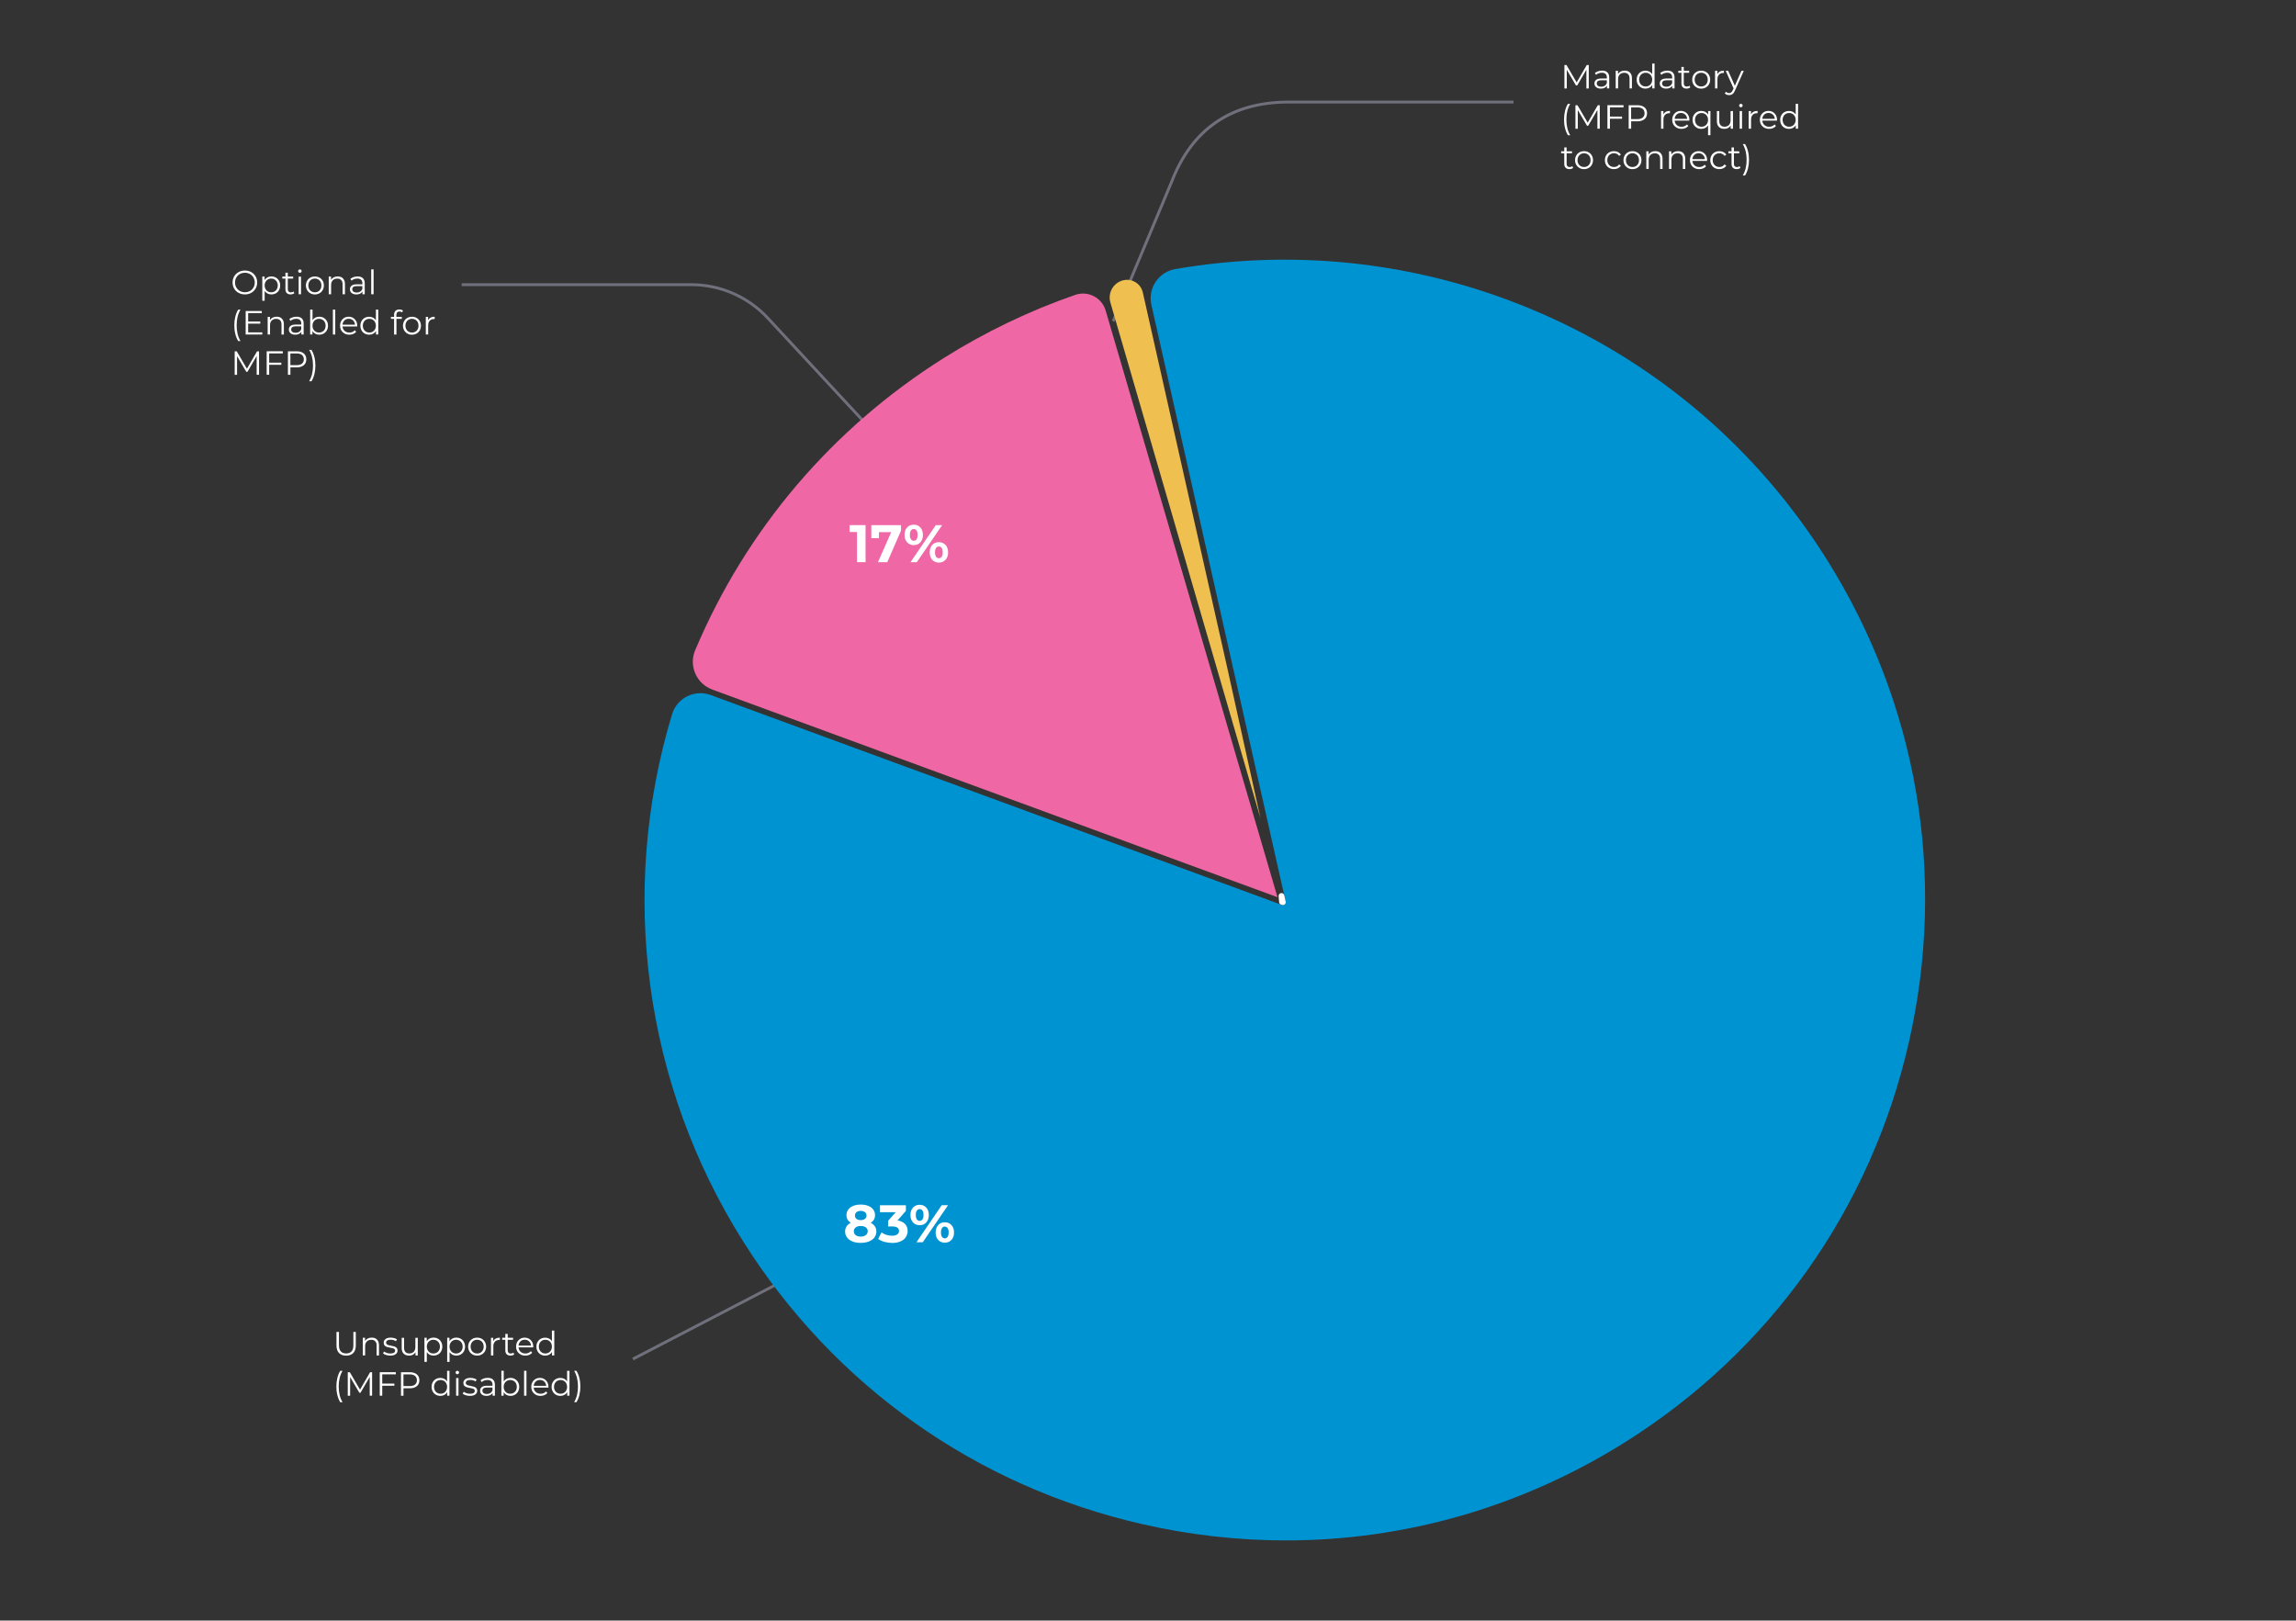 <?xml version="1.0" encoding="UTF-8"?>
<svg id="Layer_1" data-name="Layer 1" xmlns="http://www.w3.org/2000/svg" viewBox="0 0 804.3 567.69">
  <rect x="0" y="0" width="804.3" height="567.69" fill="#333333" stroke="none"/>
  <defs>
    <style>
      .cls-1 {
        fill: #fff;
      }

      .cls-2 {
        fill: #0093d2;
      }

      .cls-3 {
        fill: #efc050;
      }

      .cls-4 {
        fill: #6f707c;
      }

      .cls-5 {
        fill: #f067a6;
      }
    </style>
  </defs>
  <path class="cls-4" d="M314.69,161.47l-46.11-49.73c-6.79-7.32-16.41-11.52-26.39-11.52h-80.47v-1h80.47c10.26,0,20.15,4.32,27.12,11.84l46.11,49.73-.73.68Z"/>
  <rect class="cls-4" x="216.88" y="455.92" width="85.33" height="1" transform="translate(-181.26 171.16) rotate(-27.47)"/>
  <g>
    <path class="cls-1" d="M118.76,473.96c-.6-.61-.89-1.5-.89-2.67v-4.71h.87v4.68c0,.96.22,1.67.65,2.14s1.05.71,1.87.71,1.45-.24,1.88-.71.65-1.18.65-2.14v-4.68h.85v4.71c0,1.17-.3,2.06-.89,2.67-.59.61-1.42.92-2.49.92s-1.9-.31-2.49-.92Z"/>
    <path class="cls-1" d="M132.07,469.26c.46.45.69,1.11.69,1.97v3.58h-.83v-3.5c0-.64-.16-1.13-.48-1.47s-.78-.51-1.38-.51c-.67,0-1.19.2-1.58.59-.39.4-.58.94-.58,1.64v3.24h-.83v-6.18h.8v1.14c.23-.38.54-.67.95-.88.4-.21.87-.31,1.41-.31.78,0,1.39.23,1.85.68Z"/>
    <path class="cls-1" d="M135.25,474.65c-.46-.15-.82-.33-1.08-.55l.38-.66c.26.2.58.37.98.5.39.13.8.19,1.22.19.56,0,.98-.09,1.25-.26.27-.18.41-.42.41-.75,0-.23-.07-.41-.22-.53-.15-.13-.34-.23-.56-.29-.23-.07-.53-.13-.91-.19-.5-.09-.9-.19-1.21-.29-.31-.1-.57-.26-.78-.5-.21-.24-.32-.56-.32-.98,0-.52.21-.94.65-1.27.43-.33,1.03-.49,1.8-.49.4,0,.8.05,1.2.16.4.11.73.25.99.42l-.36.67c-.51-.35-1.12-.53-1.82-.53-.53,0-.93.09-1.21.28-.27.19-.41.43-.41.74,0,.24.08.42.23.56.15.14.34.24.57.31.23.07.54.13.94.21.49.09.89.19,1.19.28s.55.25.76.48c.21.23.32.54.32.94,0,.54-.23.97-.68,1.29-.45.32-1.08.48-1.88.48-.5,0-.98-.07-1.44-.22Z"/>
    <path class="cls-1" d="M146.35,468.63v6.18h-.8v-1.13c-.22.38-.52.67-.9.88-.38.21-.82.31-1.32.31-.81,0-1.44-.22-1.91-.68-.47-.45-.7-1.11-.7-1.98v-3.58h.83v3.5c0,.65.16,1.14.48,1.48s.78.5,1.38.5c.65,0,1.16-.2,1.54-.59.38-.4.56-.95.56-1.65v-3.24h.83Z"/>
    <path class="cls-1" d="M153.44,468.97c.47.26.84.63,1.1,1.11.27.48.4,1.02.4,1.63s-.13,1.17-.4,1.65c-.27.48-.63.85-1.1,1.11s-.99.39-1.58.39c-.5,0-.95-.1-1.36-.31-.4-.21-.73-.51-.99-.91v3.44h-.83v-8.46h.8v1.22c.25-.41.58-.72.99-.94.41-.22.88-.33,1.39-.33.58,0,1.1.13,1.57.39ZM152.99,473.83c.35-.2.63-.48.83-.85.2-.37.3-.79.3-1.26s-.1-.89-.3-1.25c-.2-.36-.48-.65-.83-.85s-.74-.31-1.18-.31-.83.1-1.18.31-.62.49-.82.85c-.2.36-.3.78-.3,1.25s.1.89.3,1.26c.2.37.47.65.82.85.35.2.74.3,1.18.3s.82-.1,1.18-.3Z"/>
    <path class="cls-1" d="M161.41,468.97c.47.26.84.63,1.1,1.11.27.48.4,1.02.4,1.63s-.13,1.17-.4,1.65c-.27.48-.63.85-1.1,1.11s-.99.39-1.58.39c-.5,0-.95-.1-1.36-.31-.4-.21-.73-.51-.99-.91v3.44h-.83v-8.46h.8v1.22c.25-.41.58-.72.99-.94.41-.22.88-.33,1.39-.33.58,0,1.1.13,1.57.39ZM160.95,473.83c.35-.2.63-.48.83-.85.2-.37.3-.79.3-1.26s-.1-.89-.3-1.25c-.2-.36-.48-.65-.83-.85s-.74-.31-1.18-.31-.83.1-1.18.31-.62.49-.82.85c-.2.36-.3.78-.3,1.25s.1.89.3,1.26c.2.37.47.65.82.85.35.2.74.3,1.18.3s.82-.1,1.18-.3Z"/>
    <path class="cls-1" d="M165.54,474.46c-.48-.27-.85-.64-1.13-1.12-.27-.48-.41-1.02-.41-1.62s.14-1.14.41-1.62c.27-.48.65-.85,1.13-1.12s1.01-.4,1.61-.4,1.13.13,1.61.4c.48.27.85.64,1.12,1.12.27.48.41,1.02.41,1.62s-.14,1.14-.41,1.62c-.27.48-.64.85-1.12,1.12-.48.27-1.01.41-1.61.41s-1.13-.13-1.61-.41ZM168.33,473.83c.35-.2.62-.48.82-.85.2-.37.29-.79.29-1.26s-.1-.89-.29-1.26c-.2-.37-.47-.65-.82-.85-.35-.2-.74-.3-1.18-.3s-.83.1-1.18.3c-.35.2-.62.48-.82.85-.2.37-.3.79-.3,1.26s.1.89.3,1.26c.2.37.47.65.82.85.35.2.74.3,1.18.3s.83-.1,1.18-.3Z"/>
    <path class="cls-1" d="M173.66,468.9c.39-.21.87-.32,1.44-.32v.81h-.2c-.65-.01-1.16.19-1.53.59s-.55.96-.55,1.68v3.15h-.83v-6.18h.8v1.21c.2-.42.49-.73.88-.94Z"/>
    <path class="cls-1" d="M180.13,474.43c-.16.14-.35.25-.58.32s-.47.11-.72.11c-.58,0-1.03-.16-1.34-.47s-.47-.76-.47-1.33v-3.74h-1.1v-.71h1.1v-1.35h.83v1.35h1.88v.71h-1.88v3.69c0,.37.09.65.28.84.18.19.45.29.79.29.17,0,.34-.03.5-.08.16-.05.3-.13.42-.24l.29.6Z"/>
    <path class="cls-1" d="M186.81,471.98h-5.17c.05.64.29,1.16.74,1.56.45.4,1.01.59,1.69.59.38,0,.74-.07,1.06-.21.32-.14.6-.34.83-.6l.47.54c-.27.33-.62.58-1.03.75-.41.17-.86.26-1.36.26-.63,0-1.2-.13-1.69-.41s-.87-.64-1.15-1.12c-.27-.48-.41-1.02-.41-1.62s.13-1.14.39-1.62c.26-.48.62-.85,1.08-1.12s.97-.4,1.54-.4,1.08.13,1.54.4c.45.27.81.64,1.07,1.11.26.47.39,1.02.39,1.63v.26ZM182.33,469.87c-.4.38-.63.88-.69,1.49h4.38c-.06-.61-.28-1.11-.69-1.49-.4-.38-.91-.57-1.51-.57s-1.09.19-1.5.57Z"/>
    <path class="cls-1" d="M194.17,466.09v8.72h-.8v-1.22c-.25.42-.58.73-.99.95-.41.22-.88.33-1.39.33-.58,0-1.11-.13-1.58-.4s-.84-.64-1.1-1.12c-.27-.48-.4-1.02-.4-1.63s.13-1.16.4-1.63c.27-.48.63-.85,1.1-1.11s1-.39,1.58-.39c.5,0,.95.1,1.36.31.4.21.74.51.99.91v-3.71h.83ZM192.22,473.83c.35-.2.62-.48.82-.85.2-.37.3-.79.3-1.26s-.1-.89-.3-1.26c-.2-.37-.47-.65-.82-.85-.35-.2-.74-.3-1.17-.3s-.83.1-1.18.3c-.35.2-.62.48-.82.85-.2.37-.3.79-.3,1.26s.1.89.3,1.26c.2.37.47.65.82.85.35.2.74.3,1.18.3s.82-.1,1.17-.3Z"/>
    <path class="cls-1" d="M118.18,488.71c-.24-.94-.35-1.94-.35-3.01s.12-2.08.35-3.03c.23-.94.57-1.77,1.01-2.47h.8c-.46.79-.8,1.64-1.02,2.55-.22.91-.32,1.89-.32,2.95s.11,2.04.32,2.95c.21.91.55,1.76,1.02,2.55h-.8c-.44-.72-.78-1.55-1.01-2.49Z"/>
    <path class="cls-1" d="M130.35,480.68v8.23h-.83v-6.58l-3.23,5.54h-.41l-3.23-5.5v6.55h-.83v-8.23h.72l3.57,6.1,3.54-6.1h.72Z"/>
    <path class="cls-1" d="M133.9,481.44v3.23h4.25v.75h-4.25v3.49h-.87v-8.23h5.64v.75h-4.77Z"/>
    <path class="cls-1" d="M146.02,481.44c.6.5.89,1.19.89,2.07s-.3,1.57-.89,2.06c-.6.5-1.42.75-2.47.75h-2.21v2.6h-.87v-8.23h3.08c1.05,0,1.87.25,2.47.75ZM145.39,485.02c.43-.36.65-.86.65-1.51s-.22-1.18-.65-1.53-1.05-.54-1.87-.54h-2.19v4.11h2.19c.81,0,1.44-.18,1.87-.53Z"/>
    <path class="cls-1" d="M157.45,480.19v8.72h-.8v-1.22c-.25.42-.58.73-.99.95-.41.22-.88.33-1.39.33-.58,0-1.11-.13-1.58-.4s-.84-.64-1.1-1.12c-.27-.48-.4-1.02-.4-1.63s.13-1.16.4-1.63c.27-.48.63-.85,1.1-1.11s1-.39,1.58-.39c.5,0,.95.1,1.36.31.4.21.74.51.99.91v-3.71h.83ZM155.51,487.93c.35-.2.62-.48.82-.85.2-.37.3-.79.3-1.26s-.1-.89-.3-1.26c-.2-.37-.47-.65-.82-.85-.35-.2-.74-.3-1.17-.3s-.83.1-1.18.3c-.35.2-.62.48-.82.85-.2.37-.3.79-.3,1.26s.1.89.3,1.26c.2.37.47.65.82.85.35.2.74.3,1.18.3s.82-.1,1.17-.3Z"/>
    <path class="cls-1" d="M159.77,481.2c-.12-.12-.18-.26-.18-.42,0-.16.06-.29.18-.41.12-.12.26-.18.44-.18s.32.06.43.17c.12.11.18.25.18.41,0,.17-.06.32-.18.44-.12.12-.26.18-.43.18s-.32-.06-.44-.18ZM159.78,482.73h.83v6.18h-.83v-6.18Z"/>
    <path class="cls-1" d="M163.16,488.75c-.46-.15-.82-.33-1.08-.55l.38-.66c.26.2.58.37.98.5.39.13.8.19,1.22.19.56,0,.98-.09,1.25-.26.27-.18.41-.42.41-.75,0-.23-.07-.41-.22-.53-.15-.13-.34-.23-.56-.29-.23-.07-.53-.13-.91-.19-.5-.09-.9-.19-1.21-.29-.31-.1-.57-.26-.78-.5-.21-.24-.32-.56-.32-.98,0-.52.21-.94.65-1.27.43-.33,1.03-.49,1.8-.49.4,0,.8.05,1.2.16.4.11.73.25.99.42l-.36.67c-.51-.35-1.12-.53-1.82-.53-.53,0-.93.09-1.21.28-.27.19-.41.43-.41.74,0,.24.08.42.23.56.15.14.34.24.57.31.23.07.54.13.94.21.49.09.89.19,1.19.28s.55.25.76.48c.21.23.32.54.32.94,0,.54-.23.97-.68,1.29-.45.32-1.08.48-1.88.48-.5,0-.98-.07-1.44-.22Z"/>
    <path class="cls-1" d="M172.71,483.29c.43.4.65,1,.65,1.79v3.83h-.8v-.96c-.19.32-.46.57-.83.75-.36.18-.8.27-1.3.27-.69,0-1.24-.16-1.64-.49-.41-.33-.61-.76-.61-1.3s.19-.95.57-1.27c.38-.32.98-.48,1.82-.48h1.96v-.38c0-.53-.15-.94-.45-1.22-.3-.28-.73-.42-1.3-.42-.39,0-.77.06-1.13.19-.36.13-.67.31-.93.53l-.38-.62c.31-.27.69-.47,1.13-.62.44-.15.9-.22,1.39-.22.81,0,1.43.2,1.86.61ZM171.77,487.99c.34-.21.59-.53.75-.93v-1.01h-1.94c-1.06,0-1.59.37-1.59,1.1,0,.36.14.64.41.85.27.21.66.31,1.15.31s.87-.11,1.21-.32Z"/>
    <path class="cls-1" d="M180.38,483.08c.47.26.84.63,1.1,1.11.27.48.4,1.02.4,1.63s-.13,1.16-.4,1.63c-.27.48-.63.85-1.1,1.12-.47.27-1,.4-1.57.4-.52,0-.98-.11-1.39-.33-.41-.22-.74-.54-.99-.95v1.22h-.8v-8.72h.83v3.71c.26-.4.59-.7.99-.91.4-.21.86-.31,1.36-.31.58,0,1.1.13,1.57.39ZM179.92,487.93c.35-.2.63-.48.83-.85.2-.37.3-.79.3-1.26s-.1-.89-.3-1.26c-.2-.37-.48-.65-.83-.85-.35-.2-.74-.3-1.18-.3s-.83.1-1.18.3c-.35.2-.62.48-.82.85-.2.37-.3.79-.3,1.26s.1.89.3,1.26c.2.37.47.65.82.85.35.2.74.3,1.18.3s.82-.1,1.18-.3Z"/>
    <path class="cls-1" d="M183.59,480.19h.83v8.72h-.83v-8.72Z"/>
    <path class="cls-1" d="M192.13,486.08h-5.17c.05.64.29,1.16.74,1.56.45.4,1.01.59,1.69.59.38,0,.74-.07,1.06-.21.32-.14.6-.34.83-.6l.47.54c-.27.33-.62.58-1.03.75-.41.17-.86.26-1.36.26-.63,0-1.2-.13-1.69-.41s-.87-.64-1.15-1.12c-.27-.48-.41-1.02-.41-1.62s.13-1.14.39-1.62c.26-.48.62-.85,1.08-1.12s.97-.4,1.54-.4,1.08.13,1.54.4c.45.27.81.64,1.07,1.11.26.47.39,1.02.39,1.63v.26ZM187.65,483.97c-.4.38-.63.88-.69,1.49h4.38c-.06-.61-.28-1.11-.69-1.49-.4-.38-.91-.57-1.51-.57s-1.09.19-1.5.57Z"/>
    <path class="cls-1" d="M199.49,480.19v8.72h-.8v-1.22c-.25.42-.58.73-.99.95-.41.22-.88.33-1.39.33-.58,0-1.11-.13-1.58-.4s-.84-.64-1.1-1.12c-.27-.48-.4-1.02-.4-1.63s.13-1.16.4-1.63c.27-.48.63-.85,1.1-1.11s1-.39,1.58-.39c.5,0,.95.1,1.36.31.4.21.74.51.99.91v-3.71h.83ZM197.54,487.93c.35-.2.62-.48.82-.85.2-.37.3-.79.3-1.26s-.1-.89-.3-1.26c-.2-.37-.47-.65-.82-.85-.35-.2-.74-.3-1.17-.3s-.83.1-1.18.3c-.35.2-.62.48-.82.85-.2.37-.3.79-.3,1.26s.1.89.3,1.26c.2.37.47.65.82.85.35.2.74.3,1.18.3s.82-.1,1.17-.3Z"/>
    <path class="cls-1" d="M201.12,491.19c.46-.79.8-1.64,1.02-2.54.22-.9.33-1.89.33-2.96s-.11-2.05-.33-2.96c-.22-.91-.56-1.75-1.02-2.54h.8c.44.71.78,1.53,1.02,2.47.24.94.36,1.95.36,3.03s-.12,2.08-.35,3.02c-.24.94-.58,1.77-1.02,2.48h-.8Z"/>
  </g>
  <g>
    <path class="cls-1" d="M556.55,22.76v8.23h-.83v-6.58l-3.23,5.54h-.41l-3.23-5.5v6.55h-.83v-8.23h.72l3.57,6.1,3.54-6.1h.72Z"/>
    <path class="cls-1" d="M563.07,25.36c.43.4.65,1,.65,1.79v3.83h-.8v-.96c-.19.32-.46.57-.83.75-.36.18-.8.27-1.3.27-.69,0-1.24-.16-1.64-.49-.41-.33-.61-.76-.61-1.3s.19-.95.57-1.27c.38-.32.98-.48,1.82-.48h1.96v-.38c0-.53-.15-.94-.45-1.22-.3-.28-.73-.42-1.3-.42-.39,0-.77.06-1.13.19-.36.13-.67.31-.93.53l-.38-.62c.31-.27.69-.47,1.13-.62.44-.15.9-.22,1.39-.22.81,0,1.43.2,1.86.61ZM562.13,30.06c.34-.21.59-.53.75-.93v-1.01h-1.94c-1.06,0-1.59.37-1.59,1.1,0,.36.14.64.41.85.27.21.66.31,1.15.31s.87-.11,1.21-.32Z"/>
    <path class="cls-1" d="M570.98,25.43c.46.45.69,1.11.69,1.97v3.58h-.83v-3.5c0-.64-.16-1.13-.48-1.47s-.78-.51-1.38-.51c-.67,0-1.19.2-1.58.59-.39.4-.58.94-.58,1.64v3.24h-.83v-6.18h.8v1.14c.23-.38.54-.67.95-.88.4-.21.87-.31,1.41-.31.78,0,1.39.23,1.85.68Z"/>
    <path class="cls-1" d="M579.6,22.26v8.72h-.8v-1.22c-.25.42-.58.73-.99.95-.41.22-.88.33-1.39.33-.58,0-1.11-.13-1.58-.4s-.84-.64-1.1-1.12c-.27-.48-.4-1.02-.4-1.63s.13-1.16.4-1.63c.27-.48.63-.85,1.1-1.11s1-.39,1.58-.39c.5,0,.95.1,1.36.31.4.21.74.51.99.91v-3.71h.83ZM577.66,30c.35-.2.62-.48.82-.85.2-.37.3-.79.3-1.26s-.1-.89-.3-1.26c-.2-.37-.47-.65-.82-.85-.35-.2-.74-.3-1.17-.3s-.83.1-1.18.3c-.35.2-.62.48-.82.85-.2.37-.3.79-.3,1.26s.1.89.3,1.26c.2.37.47.65.82.85.35.2.74.3,1.18.3s.82-.1,1.17-.3Z"/>
    <path class="cls-1" d="M585.95,25.36c.43.4.65,1,.65,1.79v3.83h-.8v-.96c-.19.32-.46.57-.83.75-.36.18-.8.27-1.3.27-.69,0-1.24-.16-1.64-.49-.41-.33-.61-.76-.61-1.3s.19-.95.57-1.27c.38-.32.98-.48,1.82-.48h1.96v-.38c0-.53-.15-.94-.45-1.22-.3-.28-.73-.42-1.3-.42-.39,0-.77.06-1.13.19-.36.13-.67.31-.93.53l-.38-.62c.31-.27.69-.47,1.13-.62.44-.15.9-.22,1.39-.22.81,0,1.43.2,1.86.61ZM585.01,30.06c.34-.21.59-.53.75-.93v-1.01h-1.94c-1.06,0-1.59.37-1.59,1.1,0,.36.14.64.41.85.27.21.66.31,1.15.31s.87-.11,1.21-.32Z"/>
    <path class="cls-1" d="M592.12,30.61c-.16.14-.35.25-.58.32s-.47.11-.72.11c-.58,0-1.03-.16-1.34-.47s-.47-.76-.47-1.33v-3.74h-1.1v-.71h1.1v-1.35h.83v1.35h1.88v.71h-1.88v3.69c0,.37.09.65.28.84.18.19.45.29.79.29.17,0,.34-.03.5-.08.16-.05.3-.13.42-.24l.29.6Z"/>
    <path class="cls-1" d="M594.33,30.64c-.48-.27-.85-.64-1.13-1.12-.27-.48-.41-1.02-.41-1.62s.14-1.14.41-1.62c.27-.48.65-.85,1.13-1.12s1.01-.4,1.61-.4,1.13.13,1.61.4c.48.27.85.64,1.12,1.12.27.48.41,1.02.41,1.62s-.14,1.14-.41,1.62c-.27.48-.64.85-1.12,1.12-.48.27-1.01.41-1.61.41s-1.13-.13-1.61-.41ZM597.12,30c.35-.2.62-.48.82-.85.2-.37.29-.79.29-1.26s-.1-.89-.29-1.26c-.2-.37-.47-.65-.82-.85-.35-.2-.74-.3-1.18-.3s-.83.1-1.18.3c-.35.2-.62.48-.82.85-.2.37-.3.79-.3,1.26s.1.89.3,1.26c.2.37.47.65.82.85.35.2.74.3,1.18.3s.83-.1,1.18-.3Z"/>
    <path class="cls-1" d="M602.46,25.07c.39-.21.87-.32,1.44-.32v.81h-.2c-.65-.01-1.16.19-1.53.59s-.55.96-.55,1.68v3.15h-.83v-6.18h.8v1.21c.2-.42.49-.73.88-.94Z"/>
    <path class="cls-1" d="M610.86,24.8l-3.09,6.92c-.25.58-.54.99-.87,1.23-.33.24-.72.36-1.19.36-.3,0-.58-.05-.83-.14-.26-.09-.48-.23-.67-.42l.39-.62c.31.31.69.47,1.13.47.28,0,.52-.08.72-.24.2-.16.39-.42.56-.8l.27-.6-2.76-6.17h.87l2.33,5.25,2.33-5.25h.82Z"/>
    <path class="cls-1" d="M548.24,44.88c-.24-.94-.35-1.94-.35-3.01s.12-2.08.35-3.03c.23-.94.57-1.77,1.01-2.47h.8c-.46.79-.8,1.64-1.02,2.55-.22.91-.32,1.89-.32,2.95s.11,2.04.32,2.95c.21.91.55,1.76,1.02,2.55h-.8c-.44-.72-.78-1.55-1.01-2.49Z"/>
    <path class="cls-1" d="M560.41,36.86v8.23h-.83v-6.58l-3.23,5.54h-.41l-3.23-5.5v6.55h-.83v-8.23h.72l3.57,6.1,3.54-6.1h.72Z"/>
    <path class="cls-1" d="M563.96,37.61v3.23h4.25v.75h-4.25v3.49h-.87v-8.23h5.64v.75h-4.77Z"/>
    <path class="cls-1" d="M576.08,37.61c.6.5.89,1.19.89,2.07s-.3,1.57-.89,2.06c-.6.5-1.42.75-2.47.75h-2.21v2.6h-.87v-8.23h3.08c1.05,0,1.87.25,2.47.75ZM575.45,41.19c.43-.36.65-.86.65-1.51s-.22-1.18-.65-1.53-1.05-.54-1.87-.54h-2.19v4.11h2.19c.81,0,1.44-.18,1.87-.53Z"/>
    <path class="cls-1" d="M583.55,39.17c.39-.21.87-.32,1.44-.32v.81h-.2c-.65-.01-1.16.19-1.53.59s-.55.96-.55,1.68v3.15h-.83v-6.18h.8v1.21c.2-.42.49-.73.88-.94Z"/>
    <path class="cls-1" d="M591.81,42.25h-5.17c.05.64.29,1.16.74,1.56.45.4,1.01.59,1.69.59.38,0,.74-.07,1.06-.21.32-.14.6-.34.83-.6l.47.54c-.27.33-.62.58-1.03.75-.41.17-.86.26-1.36.26-.63,0-1.2-.13-1.69-.41s-.87-.64-1.15-1.12c-.27-.48-.41-1.02-.41-1.62s.13-1.14.39-1.62c.26-.48.62-.85,1.08-1.12s.97-.4,1.54-.4,1.08.13,1.54.4c.45.27.81.64,1.07,1.11.26.47.39,1.02.39,1.63v.26ZM587.33,40.14c-.4.38-.63.88-.69,1.49h4.38c-.06-.61-.28-1.11-.69-1.49-.4-.38-.91-.57-1.51-.57s-1.09.19-1.5.57Z"/>
    <path class="cls-1" d="M599.17,38.9v8.46h-.83v-3.44c-.26.4-.59.7-.99.91-.4.21-.86.31-1.36.31-.59,0-1.12-.13-1.58-.39s-.83-.63-1.1-1.11c-.27-.48-.4-1.03-.4-1.65s.13-1.16.4-1.63c.27-.48.63-.85,1.1-1.11s1-.39,1.58-.39c.52,0,.98.11,1.39.33.41.22.74.53.99.94v-1.22h.8ZM597.23,44.1c.35-.2.62-.48.82-.85.2-.37.3-.79.3-1.26s-.1-.89-.3-1.25c-.2-.36-.47-.65-.82-.85s-.74-.31-1.17-.31-.83.1-1.18.31-.62.49-.82.85c-.2.36-.3.78-.3,1.25s.1.89.3,1.26c.2.37.47.65.82.85.35.2.74.3,1.18.3s.82-.1,1.17-.3Z"/>
    <path class="cls-1" d="M607.07,38.9v6.18h-.8v-1.13c-.22.38-.52.67-.9.88-.38.21-.82.31-1.32.31-.81,0-1.44-.22-1.91-.68-.47-.45-.7-1.11-.7-1.98v-3.58h.83v3.5c0,.65.16,1.14.48,1.48s.78.5,1.38.5c.65,0,1.16-.2,1.54-.59.38-.4.56-.95.56-1.65v-3.24h.83Z"/>
    <path class="cls-1" d="M609.4,37.38c-.12-.12-.18-.26-.18-.42,0-.16.06-.29.18-.41.12-.12.26-.18.44-.18s.32.06.43.17c.12.11.18.25.18.41,0,.17-.06.32-.18.44-.12.12-.26.18-.43.18s-.32-.06-.44-.18ZM609.41,38.9h.83v6.18h-.83v-6.18Z"/>
    <path class="cls-1" d="M614.24,39.17c.39-.21.87-.32,1.44-.32v.81h-.2c-.65-.01-1.16.19-1.53.59s-.55.96-.55,1.68v3.15h-.83v-6.18h.8v1.21c.2-.42.49-.73.88-.94Z"/>
    <path class="cls-1" d="M622.51,42.25h-5.17c.05.64.29,1.16.74,1.56.45.4,1.01.59,1.69.59.38,0,.74-.07,1.06-.21.32-.14.6-.34.83-.6l.47.54c-.27.33-.62.58-1.03.75-.41.17-.86.26-1.36.26-.63,0-1.2-.13-1.69-.41s-.87-.64-1.15-1.12c-.27-.48-.41-1.02-.41-1.62s.13-1.14.39-1.62c.26-.48.62-.85,1.08-1.12s.97-.4,1.54-.4,1.08.13,1.54.4c.45.27.81.64,1.07,1.11.26.47.39,1.02.39,1.63v.26ZM618.03,40.14c-.4.38-.63.88-.69,1.49h4.38c-.06-.61-.28-1.11-.69-1.49-.4-.38-.91-.57-1.51-.57s-1.09.19-1.5.57Z"/>
    <path class="cls-1" d="M629.87,36.37v8.72h-.8v-1.22c-.25.42-.58.73-.99.95-.41.22-.88.33-1.39.33-.58,0-1.11-.13-1.58-.4s-.84-.64-1.1-1.12c-.27-.48-.4-1.02-.4-1.63s.13-1.16.4-1.63c.27-.48.63-.85,1.1-1.11s1-.39,1.58-.39c.5,0,.95.1,1.36.31.4.21.74.51.99.91v-3.71h.83ZM627.92,44.1c.35-.2.62-.48.82-.85.2-.37.3-.79.3-1.26s-.1-.89-.3-1.26c-.2-.37-.47-.65-.82-.85-.35-.2-.74-.3-1.17-.3s-.83.1-1.18.3c-.35.2-.62.48-.82.85-.2.37-.3.79-.3,1.26s.1.89.3,1.26c.2.37.47.65.82.85.35.2.74.3,1.18.3s.82-.1,1.17-.3Z"/>
    <path class="cls-1" d="M551.08,58.81c-.16.14-.35.25-.58.32s-.47.11-.72.11c-.58,0-1.03-.16-1.34-.47s-.47-.76-.47-1.33v-3.74h-1.1v-.71h1.1v-1.35h.83v1.35h1.88v.71h-1.88v3.69c0,.37.09.65.28.84.18.19.45.29.79.29.17,0,.34-.03.5-.08.16-.05.3-.13.42-.24l.29.6Z"/>
    <path class="cls-1" d="M553.29,58.84c-.48-.27-.85-.64-1.13-1.12-.27-.48-.41-1.02-.41-1.62s.14-1.14.41-1.62c.27-.48.65-.85,1.13-1.12s1.01-.4,1.61-.4,1.13.13,1.61.4c.48.27.85.64,1.12,1.12.27.48.41,1.02.41,1.62s-.14,1.14-.41,1.62c-.27.48-.64.85-1.12,1.12-.48.27-1.01.41-1.61.41s-1.13-.13-1.61-.41ZM556.08,58.21c.35-.2.62-.48.82-.85.2-.37.29-.79.29-1.26s-.1-.89-.29-1.26c-.2-.37-.47-.65-.82-.85-.35-.2-.74-.3-1.18-.3s-.83.1-1.18.3c-.35.2-.62.48-.82.85-.2.37-.3.79-.3,1.26s.1.89.3,1.26c.2.37.47.65.82.85.35.2.74.3,1.18.3s.83-.1,1.18-.3Z"/>
    <path class="cls-1" d="M563.74,58.85c-.48-.27-.86-.64-1.13-1.12-.27-.48-.41-1.02-.41-1.63s.14-1.14.41-1.62c.27-.48.65-.85,1.13-1.12s1.03-.4,1.64-.4c.53,0,1.01.1,1.43.31.42.21.75.51.99.91l-.62.42c-.2-.31-.46-.54-.78-.69-.31-.15-.65-.23-1.02-.23-.45,0-.85.1-1.21.3-.36.2-.63.48-.83.85-.2.37-.3.79-.3,1.26s.1.9.3,1.26c.2.36.48.65.83.85.36.2.76.3,1.21.3.37,0,.71-.07,1.02-.22.31-.15.57-.38.78-.68l.62.42c-.24.4-.58.7-1,.91-.42.21-.9.31-1.42.31-.61,0-1.16-.13-1.64-.4Z"/>
    <path class="cls-1" d="M570.25,58.84c-.48-.27-.85-.64-1.13-1.12-.27-.48-.41-1.02-.41-1.62s.14-1.14.41-1.62c.27-.48.65-.85,1.13-1.12s1.01-.4,1.61-.4,1.13.13,1.61.4c.48.27.85.64,1.12,1.12.27.48.41,1.02.41,1.62s-.14,1.14-.41,1.62c-.27.48-.64.85-1.12,1.12-.48.27-1.01.41-1.61.41s-1.13-.13-1.61-.41ZM573.04,58.21c.35-.2.62-.48.82-.85.2-.37.29-.79.29-1.26s-.1-.89-.29-1.26c-.2-.37-.47-.65-.82-.85-.35-.2-.74-.3-1.18-.3s-.83.1-1.18.3c-.35.2-.62.48-.82.85-.2.37-.3.79-.3,1.26s.1.89.3,1.26c.2.37.47.65.82.85.35.2.74.3,1.18.3s.83-.1,1.18-.3Z"/>
    <path class="cls-1" d="M581.7,53.64c.46.45.69,1.11.69,1.97v3.58h-.83v-3.5c0-.64-.16-1.13-.48-1.47s-.78-.51-1.38-.51c-.67,0-1.19.2-1.58.59-.39.4-.58.94-.58,1.64v3.24h-.83v-6.18h.8v1.14c.23-.38.54-.67.95-.88.4-.21.87-.31,1.41-.31.78,0,1.39.23,1.85.68Z"/>
    <path class="cls-1" d="M589.66,53.64c.46.45.69,1.11.69,1.97v3.58h-.83v-3.5c0-.64-.16-1.13-.48-1.47s-.78-.51-1.38-.51c-.67,0-1.19.2-1.58.59-.39.4-.58.94-.58,1.64v3.24h-.83v-6.18h.8v1.14c.23-.38.54-.67.95-.88.4-.21.87-.31,1.41-.31.78,0,1.39.23,1.85.68Z"/>
    <path class="cls-1" d="M598.02,56.36h-5.17c.05.64.29,1.16.74,1.56.45.4,1.01.59,1.69.59.38,0,.74-.07,1.06-.21.32-.14.6-.34.83-.6l.47.54c-.27.33-.62.58-1.03.75-.41.17-.86.26-1.36.26-.63,0-1.2-.13-1.69-.41s-.87-.64-1.15-1.12c-.27-.48-.41-1.02-.41-1.62s.13-1.14.39-1.62c.26-.48.62-.85,1.08-1.12s.97-.4,1.54-.4,1.08.13,1.54.4c.45.27.81.64,1.07,1.11.26.47.39,1.02.39,1.63v.26ZM593.54,54.25c-.4.38-.63.88-.69,1.49h4.38c-.06-.61-.28-1.11-.69-1.49-.4-.38-.91-.57-1.51-.57s-1.09.19-1.5.57Z"/>
    <path class="cls-1" d="M600.66,58.85c-.48-.27-.86-.64-1.13-1.12-.27-.48-.41-1.02-.41-1.63s.14-1.14.41-1.62c.27-.48.65-.85,1.13-1.12s1.03-.4,1.64-.4c.53,0,1.01.1,1.43.31.42.21.75.51.99.91l-.62.42c-.2-.31-.46-.54-.78-.69-.31-.15-.65-.23-1.02-.23-.45,0-.85.1-1.21.3-.36.2-.63.48-.83.85-.2.37-.3.79-.3,1.26s.1.9.3,1.26c.2.36.48.65.83.85.36.2.76.3,1.21.3.37,0,.71-.07,1.02-.22.31-.15.57-.38.78-.68l.62.42c-.24.4-.58.7-1,.91-.42.21-.9.31-1.42.31-.61,0-1.16-.13-1.64-.4Z"/>
    <path class="cls-1" d="M609.68,58.81c-.16.14-.35.25-.58.32s-.47.11-.72.11c-.58,0-1.03-.16-1.34-.47s-.47-.76-.47-1.33v-3.74h-1.1v-.71h1.1v-1.35h.83v1.35h1.88v.71h-1.88v3.69c0,.37.09.65.28.84.18.19.45.29.79.29.17,0,.34-.03.5-.08.16-.05.3-.13.42-.24l.29.6Z"/>
    <path class="cls-1" d="M610.5,61.47c.46-.79.8-1.64,1.02-2.54.22-.9.33-1.89.33-2.96s-.11-2.05-.33-2.96c-.22-.91-.56-1.75-1.02-2.54h.8c.44.71.78,1.53,1.02,2.47.24.94.36,1.95.36,3.03s-.12,2.08-.35,3.02c-.24.94-.58,1.77-1.02,2.48h-.8Z"/>
  </g>
  <g>
    <path class="cls-1" d="M83.58,102.6c-.66-.36-1.18-.86-1.55-1.5s-.56-1.35-.56-2.14.19-1.5.56-2.14.89-1.13,1.55-1.5c.66-.37,1.4-.55,2.21-.55s1.55.18,2.2.54c.65.36,1.17.86,1.54,1.5s.56,1.35.56,2.14-.19,1.51-.56,2.14-.89,1.14-1.54,1.5c-.65.36-1.39.54-2.2.54s-1.55-.18-2.21-.55ZM87.56,101.93c.53-.29.94-.7,1.23-1.22.3-.52.45-1.1.45-1.75s-.15-1.22-.45-1.75c-.3-.52-.71-.93-1.23-1.22-.52-.29-1.11-.44-1.76-.44s-1.24.15-1.77.44c-.53.29-.94.7-1.25,1.22-.3.52-.45,1.1-.45,1.75s.15,1.22.45,1.75c.3.52.72.93,1.25,1.22.53.29,1.12.44,1.77.44s1.24-.15,1.76-.44Z"/>
    <path class="cls-1" d="M96.64,97.24c.47.26.84.63,1.1,1.11.27.48.4,1.02.4,1.63s-.13,1.17-.4,1.65c-.27.48-.63.85-1.1,1.11s-.99.39-1.58.39c-.5,0-.95-.1-1.36-.31-.4-.21-.73-.51-.99-.91v3.44h-.83v-8.46h.8v1.22c.25-.41.58-.72.99-.94.41-.22.88-.33,1.39-.33.58,0,1.1.13,1.57.39ZM96.18,102.1c.35-.2.63-.48.83-.85.2-.37.3-.79.3-1.26s-.1-.89-.3-1.25c-.2-.36-.48-.65-.83-.85s-.74-.31-1.18-.31-.83.1-1.18.31-.62.49-.82.85c-.2.36-.3.78-.3,1.25s.1.89.3,1.26c.2.37.47.65.82.85.35.2.74.3,1.18.3s.82-.1,1.18-.3Z"/>
    <path class="cls-1" d="M103.1,102.7c-.16.14-.35.25-.58.32s-.47.11-.72.11c-.58,0-1.03-.16-1.34-.47s-.47-.76-.47-1.33v-3.74h-1.1v-.71h1.1v-1.35h.83v1.35h1.88v.71h-1.88v3.69c0,.37.09.65.28.84.18.19.45.29.79.29.17,0,.34-.03.5-.08.16-.05.3-.13.42-.24l.29.6Z"/>
    <path class="cls-1" d="M104.61,95.37c-.12-.12-.18-.26-.18-.42,0-.16.06-.29.18-.41.12-.12.26-.18.44-.18s.32.06.43.17c.12.11.18.25.18.41,0,.17-.06.32-.18.44-.12.12-.26.18-.43.18s-.32-.06-.44-.18ZM104.62,96.9h.83v6.18h-.83v-6.18Z"/>
    <path class="cls-1" d="M108.7,102.73c-.48-.27-.85-.64-1.13-1.12-.27-.48-.41-1.02-.41-1.62s.14-1.14.41-1.62c.27-.48.65-.85,1.13-1.12s1.01-.4,1.61-.4,1.13.13,1.61.4c.48.27.85.64,1.12,1.12.27.48.41,1.02.41,1.62s-.14,1.14-.41,1.62c-.27.48-.64.85-1.12,1.12-.48.27-1.01.41-1.61.41s-1.13-.13-1.61-.41ZM111.49,102.1c.35-.2.62-.48.82-.85.2-.37.29-.79.29-1.26s-.1-.89-.29-1.26c-.2-.37-.47-.65-.82-.85-.35-.2-.74-.3-1.18-.3s-.83.1-1.18.3c-.35.2-.62.48-.82.85-.2.37-.3.79-.3,1.26s.1.89.3,1.26c.2.37.47.65.82.85.35.2.74.3,1.18.3s.83-.1,1.18-.3Z"/>
    <path class="cls-1" d="M120.15,97.53c.46.45.69,1.11.69,1.97v3.58h-.83v-3.5c0-.64-.16-1.13-.48-1.47s-.78-.51-1.38-.51c-.67,0-1.19.2-1.58.59-.39.4-.58.94-.58,1.64v3.24h-.83v-6.18h.8v1.14c.23-.38.54-.67.95-.88.4-.21.87-.31,1.41-.31.78,0,1.39.23,1.85.68Z"/>
    <path class="cls-1" d="M127.12,97.46c.43.4.65,1,.65,1.79v3.83h-.8v-.96c-.19.32-.46.57-.83.75-.36.18-.8.27-1.3.27-.69,0-1.24-.16-1.64-.49-.41-.33-.61-.76-.61-1.3s.19-.95.57-1.27c.38-.32.98-.48,1.82-.48h1.96v-.38c0-.53-.15-.94-.45-1.22-.3-.28-.73-.42-1.3-.42-.39,0-.77.06-1.13.19-.36.13-.67.31-.93.53l-.38-.62c.31-.27.69-.47,1.13-.62.44-.15.9-.22,1.39-.22.81,0,1.43.2,1.86.61ZM126.18,102.16c.34-.21.59-.53.75-.93v-1.01h-1.94c-1.06,0-1.59.37-1.59,1.1,0,.36.14.64.41.85.27.21.66.31,1.15.31s.87-.11,1.21-.32Z"/>
    <path class="cls-1" d="M130.04,94.36h.83v8.72h-.83v-8.72Z"/>
    <path class="cls-1" d="M82.43,116.98c-.24-.94-.35-1.94-.35-3.01s.12-2.08.35-3.03c.23-.94.57-1.77,1.01-2.47h.8c-.46.79-.8,1.64-1.02,2.55-.22.91-.32,1.89-.32,2.95s.11,2.04.32,2.95c.21.91.55,1.76,1.02,2.55h-.8c-.44-.72-.78-1.55-1.01-2.49Z"/>
    <path class="cls-1" d="M91.88,116.43v.75h-5.82v-8.23h5.64v.75h-4.77v2.93h4.25v.74h-4.25v3.06h4.95Z"/>
    <path class="cls-1" d="M98.75,111.63c.46.45.69,1.11.69,1.97v3.58h-.83v-3.5c0-.64-.16-1.13-.48-1.47s-.78-.51-1.38-.51c-.67,0-1.19.2-1.58.59-.39.4-.58.94-.58,1.64v3.24h-.83v-6.18h.8v1.14c.23-.38.54-.67.95-.88.4-.21.87-.31,1.41-.31.78,0,1.39.23,1.85.68Z"/>
    <path class="cls-1" d="M105.72,111.56c.43.4.65,1,.65,1.79v3.83h-.8v-.96c-.19.32-.46.57-.83.75-.36.18-.8.27-1.3.27-.69,0-1.24-.16-1.64-.49-.41-.33-.61-.76-.61-1.3s.19-.95.57-1.27c.38-.32.98-.48,1.82-.48h1.96v-.38c0-.53-.15-.94-.45-1.22-.3-.28-.73-.42-1.3-.42-.39,0-.77.06-1.13.19-.36.13-.67.31-.93.53l-.38-.62c.31-.27.69-.47,1.13-.62.44-.15.9-.22,1.39-.22.81,0,1.43.2,1.86.61ZM104.78,116.26c.34-.21.59-.53.75-.93v-1.01h-1.94c-1.06,0-1.59.37-1.59,1.1,0,.36.14.64.41.85.27.21.66.31,1.15.31s.87-.11,1.21-.32Z"/>
    <path class="cls-1" d="M113.4,111.35c.47.26.84.63,1.1,1.11.27.48.4,1.02.4,1.63s-.13,1.16-.4,1.63c-.27.48-.63.85-1.1,1.12-.47.27-1,.4-1.57.4-.52,0-.98-.11-1.39-.33-.41-.22-.74-.54-.99-.95v1.22h-.8v-8.72h.83v3.71c.26-.4.59-.7.99-.91.4-.21.86-.31,1.36-.31.58,0,1.1.13,1.57.39ZM112.94,116.2c.35-.2.63-.48.83-.85.2-.37.3-.79.3-1.26s-.1-.89-.3-1.26c-.2-.37-.48-.65-.83-.85-.35-.2-.74-.3-1.18-.3s-.83.1-1.18.3c-.35.2-.62.48-.82.85-.2.37-.3.79-.3,1.26s.1.89.3,1.26c.2.37.47.65.82.85.35.2.74.3,1.18.3s.82-.1,1.18-.3Z"/>
    <path class="cls-1" d="M116.61,108.46h.83v8.72h-.83v-8.72Z"/>
    <path class="cls-1" d="M125.15,114.35h-5.17c.05.64.29,1.16.74,1.56.45.4,1.01.59,1.69.59.38,0,.74-.07,1.06-.21.32-.14.6-.34.83-.6l.47.54c-.27.33-.62.58-1.03.75-.41.17-.86.26-1.36.26-.63,0-1.2-.13-1.69-.41s-.87-.64-1.15-1.12c-.27-.48-.41-1.02-.41-1.62s.13-1.14.39-1.62c.26-.48.62-.85,1.08-1.12s.97-.4,1.54-.4,1.08.13,1.54.4c.45.27.81.64,1.07,1.11.26.47.39,1.02.39,1.63v.26ZM120.67,112.24c-.4.38-.63.88-.69,1.49h4.38c-.06-.61-.28-1.11-.69-1.49-.4-.38-.91-.57-1.51-.57s-1.09.19-1.5.57Z"/>
    <path class="cls-1" d="M132.51,108.46v8.72h-.8v-1.22c-.25.42-.58.73-.99.95-.41.22-.88.33-1.39.33-.58,0-1.11-.13-1.58-.4s-.84-.64-1.1-1.12c-.27-.48-.4-1.02-.4-1.63s.13-1.16.4-1.63c.27-.48.63-.85,1.1-1.11s1-.39,1.58-.39c.5,0,.95.1,1.36.31.4.21.74.51.99.91v-3.71h.83ZM130.56,116.2c.35-.2.62-.48.82-.85.2-.37.3-.79.3-1.26s-.1-.89-.3-1.26c-.2-.37-.47-.65-.82-.85-.35-.2-.74-.3-1.17-.3s-.83.1-1.18.3c-.35.2-.62.48-.82.85-.2.37-.3.79-.3,1.26s.1.89.3,1.26c.2.37.47.65.82.85.35.2.74.3,1.18.3s.82-.1,1.17-.3Z"/>
    <path class="cls-1" d="M139.14,109.4c-.18.2-.28.49-.28.87v.73h1.9v.71h-1.88v5.48h-.83v-5.48h-1.1v-.71h1.1v-.76c0-.56.16-1.01.49-1.34s.79-.49,1.38-.49c.24,0,.46.03.68.1s.4.16.55.29l-.28.62c-.24-.2-.55-.3-.92-.3s-.63.1-.82.29Z"/>
    <path class="cls-1" d="M142.71,116.84c-.48-.27-.85-.64-1.13-1.12-.27-.48-.41-1.02-.41-1.62s.14-1.14.41-1.62c.27-.48.65-.85,1.13-1.12s1.01-.4,1.61-.4,1.13.13,1.61.4c.48.27.85.64,1.12,1.12.27.48.41,1.02.41,1.62s-.14,1.14-.41,1.62c-.27.48-.64.85-1.12,1.12-.48.27-1.01.41-1.61.41s-1.13-.13-1.61-.41ZM145.5,116.2c.35-.2.62-.48.82-.85.2-.37.29-.79.29-1.26s-.1-.89-.29-1.26c-.2-.37-.47-.65-.82-.85-.35-.2-.74-.3-1.18-.3s-.83.1-1.18.3c-.35.2-.62.48-.82.85-.2.37-.3.79-.3,1.26s.1.89.3,1.26c.2.37.47.65.82.85.35.2.74.3,1.18.3s.83-.1,1.18-.3Z"/>
    <path class="cls-1" d="M150.83,111.27c.39-.21.87-.32,1.44-.32v.81h-.2c-.65-.01-1.16.19-1.53.59s-.55.96-.55,1.68v3.15h-.83v-6.18h.8v1.21c.2-.42.49-.73.88-.94Z"/>
    <path class="cls-1" d="M90.74,123.06v8.23h-.83v-6.58l-3.23,5.54h-.41l-3.23-5.5v6.55h-.83v-8.23h.72l3.57,6.1,3.54-6.1h.72Z"/>
    <path class="cls-1" d="M94.29,123.81v3.23h4.25v.75h-4.25v3.49h-.87v-8.23h5.64v.75h-4.77Z"/>
    <path class="cls-1" d="M106.41,123.81c.6.5.89,1.19.89,2.07s-.3,1.57-.89,2.06c-.6.5-1.42.75-2.47.75h-2.21v2.6h-.87v-8.23h3.08c1.05,0,1.87.25,2.47.75ZM105.78,127.39c.43-.36.65-.86.65-1.51s-.22-1.18-.65-1.53-1.05-.54-1.87-.54h-2.19v4.11h2.19c.81,0,1.44-.18,1.87-.53Z"/>
    <path class="cls-1" d="M108.3,133.56c.46-.79.8-1.64,1.02-2.54.22-.9.33-1.89.33-2.96s-.11-2.05-.33-2.96c-.22-.91-.56-1.75-1.02-2.54h.8c.44.71.78,1.53,1.02,2.47.24.94.36,1.95.36,3.03s-.12,2.08-.35,3.02c-.24.94-.58,1.77-1.02,2.48h-.8Z"/>
  </g>
  <path class="cls-4" d="M390.41,112.74l-.92-.39,20.39-48.65c7.21-18.88,21.18-28.45,41.53-28.45h78.8v1h-78.8c-19.89,0-33.55,9.36-40.6,27.83l-20.4,48.66Z"/>
  <path class="cls-2" d="M449.06,316.99l-200.15-73.53c-1.17-.43-2.38-.64-3.58-.64-1.58,0-3.14.37-4.6,1.09-2.58,1.29-4.47,3.52-5.3,6.29-18.85,62.25-9.81,129.49,24.78,184.48,31.9,50.7,81.63,85.95,140.04,99.25,16.68,3.8,33.51,5.68,50.21,5.68,41.77,0,82.77-11.74,118.99-34.52,50.7-31.9,85.95-81.63,99.25-140.04s3.05-118.5-28.85-169.2c-24.13-38.36-58.77-68.15-100.17-86.16-40.42-17.58-84.65-22.92-127.94-15.44-2.86.49-5.32,2.09-6.92,4.49-1.59,2.37-2.11,5.21-1.49,8l47.04,209.11c.08.36-.04.73-.32.97-.28.24-.66.31-1,.19Z"/>
  <g>
    <g>
      <polygon class="cls-5" points="449.4 316.05 448.9 313.83 449.08 315.93 449.4 316.05"/>
      <path class="cls-1" d="M449.4,317.05c-.12,0-.23-.02-.34-.06l-.33-.12c-.37-.13-.62-.47-.65-.86l-.17-2.1c-.04-.52.33-.99.84-1.07.51-.08,1.01.26,1.13.77l.5,2.22c.08.36-.04.73-.32.97-.19.16-.42.25-.66.25Z"/>
    </g>
    <path class="cls-5" d="M249.48,241.54l198.03,72.75-60.19-205.49c-.65-2.2-2.12-4-4.17-5.05-2.01-1.04-4.29-1.21-6.42-.47,0,0-.01,0-.03,0-.02,0-.04.02-.06.02-16.07,5.57-31.56,13.01-46.03,22.12-39.06,24.58-69.18,59.96-87.08,102.33-1.12,2.65-1.11,5.56.04,8.19,1.14,2.62,3.24,4.6,5.92,5.59Z"/>
  </g>
  <g>
    <path class="cls-1" d="M306.48,429.6c.34.52.51,1.12.51,1.8,0,.8-.23,1.5-.69,2.1s-1.1,1.06-1.93,1.39-1.79.49-2.87.49-2.04-.16-2.86-.49c-.82-.33-1.46-.79-1.91-1.39s-.68-1.3-.68-2.1c0-.68.17-1.28.51-1.8.34-.52.82-.94,1.46-1.26-.48-.3-.85-.67-1.11-1.12s-.39-.97-.39-1.55c0-.75.21-1.41.63-1.97.42-.56,1.01-.99,1.76-1.29s1.62-.45,2.6-.45,1.86.15,2.62.45c.76.3,1.35.73,1.77,1.29.42.56.63,1.21.63,1.97,0,.58-.13,1.1-.39,1.55-.26.45-.64.83-1.13,1.12.64.32,1.13.74,1.47,1.26ZM303.3,432.67c.44-.34.66-.79.66-1.36s-.22-1.02-.66-1.35-1.04-.5-1.79-.5-1.33.17-1.76.5c-.43.33-.65.79-.65,1.35s.22,1.04.65,1.37c.43.33,1.02.5,1.76.5s1.35-.17,1.79-.51ZM300.05,424.61c-.37.29-.55.69-.55,1.2s.18.88.54,1.17.85.43,1.46.43,1.11-.14,1.48-.43.56-.67.56-1.17-.18-.91-.56-1.2c-.37-.29-.87-.44-1.48-.44s-1.09.15-1.46.44Z"/>
    <path class="cls-1" d="M317.04,428.74c.61.66.91,1.48.91,2.46,0,.75-.2,1.45-.59,2.09s-1,1.15-1.81,1.53-1.8.58-2.98.58c-.92,0-1.81-.12-2.7-.36-.88-.24-1.63-.58-2.25-1.03l1.17-2.3c.49.37,1.07.66,1.71.86.65.2,1.31.31,1.99.31.75,0,1.35-.15,1.78-.44.43-.29.65-.7.65-1.23,0-1.06-.81-1.59-2.43-1.59h-1.37v-1.98l2.67-3.02h-5.53v-2.41h9.08v1.95l-2.93,3.34c1.14.19,2.01.61,2.61,1.27Z"/>
    <path class="cls-1" d="M319.83,428.22c-.6-.65-.9-1.52-.9-2.6s.3-1.96.9-2.61c.6-.65,1.38-.97,2.33-.97s1.72.32,2.32.97c.59.65.89,1.52.89,2.61s-.3,1.96-.89,2.6c-.59.65-1.37.97-2.32.97s-1.73-.32-2.33-.97ZM323.15,427.15c.24-.35.36-.86.36-1.54s-.12-1.19-.36-1.54-.57-.52-.99-.52-.74.18-.98.53c-.25.35-.37.86-.37,1.53s.12,1.18.37,1.53c.25.35.57.53.98.53s.75-.17.99-.52ZM329.89,422.19h2.21l-8.86,12.98h-2.21l8.86-12.98ZM329.31,434.88c-.49-.29-.87-.71-1.14-1.25s-.41-1.17-.41-1.89.14-1.35.41-1.89.65-.96,1.14-1.25,1.04-.44,1.66-.44c.95,0,1.73.32,2.33.97.6.65.9,1.52.9,2.61s-.3,1.96-.9,2.6c-.6.65-1.38.97-2.33.97-.62,0-1.17-.15-1.66-.44ZM331.96,433.26c.24-.35.36-.86.36-1.53s-.12-1.18-.36-1.53c-.24-.35-.57-.53-.99-.53s-.74.17-.98.52c-.25.35-.37.86-.37,1.54s.12,1.19.37,1.54c.25.35.57.52.98.52s.75-.18.99-.53Z"/>
  </g>
  <g>
    <path class="cls-1" d="M303.21,183.95v12.98h-3v-10.57h-2.6v-2.41h5.6Z"/>
    <path class="cls-1" d="M315.63,183.95v1.95l-4.82,11.03h-3.26l4.65-10.53h-4.3v2.11h-2.67v-4.56h10.4Z"/>
    <path class="cls-1" d="M317.76,189.98c-.6-.65-.9-1.52-.9-2.6s.3-1.96.9-2.61c.6-.65,1.38-.97,2.33-.97s1.72.32,2.32.97c.59.65.89,1.52.89,2.61s-.3,1.96-.89,2.6c-.59.65-1.37.97-2.32.97s-1.73-.32-2.33-.97ZM321.08,188.91c.24-.35.36-.86.36-1.54s-.12-1.19-.36-1.54-.57-.52-.99-.52-.74.18-.98.53c-.25.35-.37.86-.37,1.53s.12,1.18.37,1.53c.25.35.57.53.98.53s.75-.17.99-.52ZM327.82,183.95h2.21l-8.86,12.98h-2.21l8.86-12.98ZM327.23,196.64c-.49-.29-.87-.71-1.14-1.25s-.41-1.17-.41-1.89.14-1.35.41-1.89.65-.96,1.14-1.25,1.04-.44,1.66-.44c.95,0,1.73.32,2.33.97.6.65.9,1.52.9,2.61s-.3,1.96-.9,2.6c-.6.65-1.38.97-2.33.97-.62,0-1.17-.15-1.66-.44ZM329.88,195.02c.24-.35.36-.86.36-1.53s-.12-1.18-.36-1.53c-.24-.35-.57-.53-.99-.53s-.74.17-.98.52c-.25.35-.37.86-.37,1.54s.12,1.19.37,1.54c.25.35.57.52.98.52s.75-.18.99-.53Z"/>
  </g>
  <path class="cls-3" d="M389.54,101.15c-.84,1.48-1.04,3.19-.56,4.83l52.59,180.72-11.66-52.78-29.57-131.46c-.34-1.52-1.27-2.81-2.6-3.62-.89-.54-1.89-.82-2.91-.82-.47,0-.95.06-1.42.18-1.69.44-3.04,1.48-3.86,2.94Z"/>
</svg>